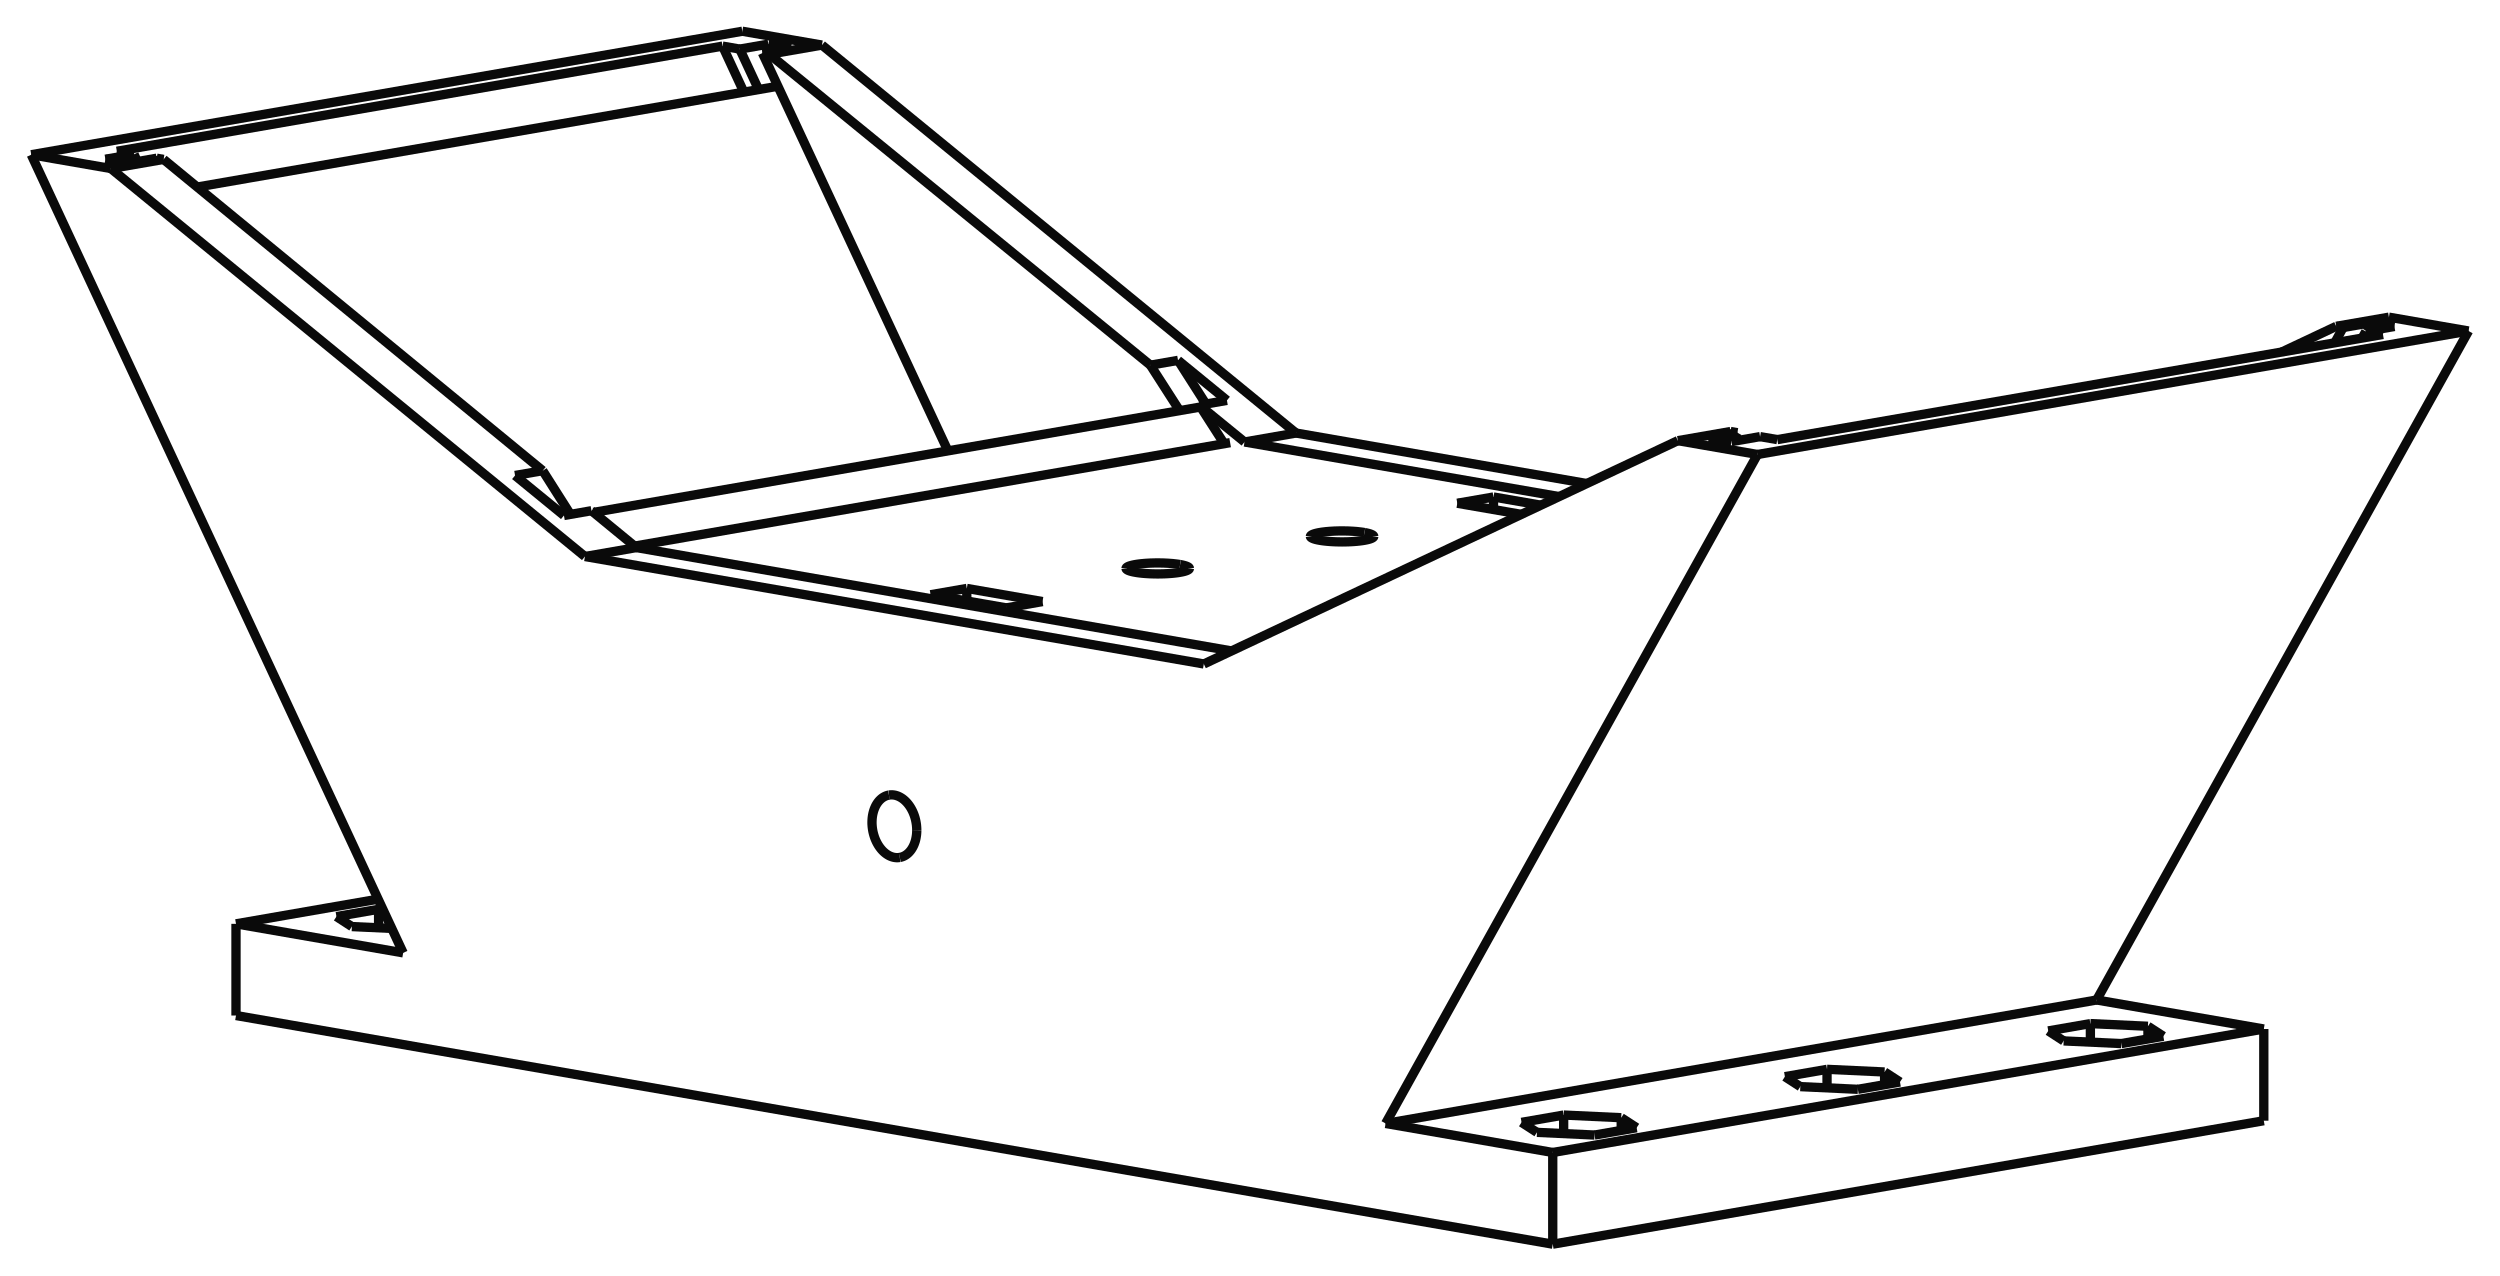 <?xml version="1.0" encoding="UTF-8" standalone="no"?>
<svg
   xmlns:svg="http://www.w3.org/2000/svg"
   xmlns="http://www.w3.org/2000/svg"
   width="800.0"
   height="408.17"

>
    <g transform="scale(5.959, -5.959)   translate(67.12,-57.358)" stroke-width="0.5"  fill="none">
       <!-- hidden lines -->
       <g  stroke="rgb(127,127,127)" fill="none" stroke-dasharray="0.5,0.5" >

       </g>

       <!-- solid lines -->
       <g  stroke="rgb(10,10,10)" fill="none">
			<path d="M-1.061,33.587 L-33.043,28.033 " />
			<path d="M13.081,30.67 L15.624,30.229 " />
			<path d="M14.576,29.736 L11.137,30.333 " />
			<path d="M11.137,30.333 L13.081,30.67 " />
			<path d="M6.152,28.761 L6.06,28.776 L5.962,28.789 L5.751,28.813 L5.522,28.83 L5.281,28.842 L5.033,28.847 L4.783,28.846 L4.537,28.839 L4.299,28.825 L4.076,28.806 L3.871,28.781 L3.778,28.766 L3.69,28.751 L3.61,28.734 L3.536,28.716 L3.471,28.698 L3.413,28.679 L3.364,28.659 L3.323,28.638 L3.291,28.617 L3.268,28.596 L3.254,28.574 L3.251,28.563 L3.25,28.552 " />
			<path d="M3.25,28.552 L3.252,28.538 L3.258,28.523 L3.268,28.509 L3.282,28.495 L3.301,28.481 L3.323,28.467 L3.379,28.439 L3.45,28.413 L3.536,28.388 L3.636,28.365 L3.748,28.344 L3.871,28.324 L4.005,28.307 L4.148,28.292 L4.299,28.28 L4.456,28.27 L4.618,28.263 L4.783,28.259 L4.95,28.257 L5.116,28.259 L5.281,28.263 L5.443,28.27 L5.6,28.28 L5.751,28.292 L5.894,28.307 L6.028,28.324 L6.152,28.344 L6.264,28.365 L6.363,28.388 L6.449,28.413 L6.52,28.439 L6.577,28.467 L6.599,28.481 L6.617,28.495 L6.631,28.509 L6.642,28.523 L6.648,28.538 L6.65,28.552 " />
			<path d="M6.65,28.552 L6.648,28.567 L6.642,28.581 L6.631,28.596 L6.617,28.61 L6.599,28.624 L6.577,28.638 L6.52,28.665 L6.449,28.692 L6.363,28.716 L6.264,28.74 L6.152,28.761 " />
			<path d="M-3.748,27.042 L-3.839,27.057 L-3.937,27.07 L-4.148,27.094 L-4.377,27.111 L-4.618,27.123 L-4.866,27.128 L-5.116,27.127 L-5.363,27.12 L-5.6,27.106 L-5.824,27.087 L-6.028,27.062 L-6.122,27.047 L-6.209,27.032 L-6.29,27.015 L-6.363,26.997 L-6.429,26.979 L-6.487,26.96 L-6.536,26.94 L-6.577,26.919 L-6.608,26.898 L-6.631,26.877 L-6.645,26.855 L-6.649,26.844 L-6.65,26.833 " />
			<path d="M-6.65,26.833 L-6.648,26.819 L-6.642,26.804 L-6.631,26.79 L-6.617,26.776 L-6.599,26.762 L-6.577,26.748 L-6.52,26.72 L-6.449,26.694 L-6.363,26.669 L-6.264,26.646 L-6.152,26.625 L-6.028,26.605 L-5.894,26.588 L-5.751,26.573 L-5.6,26.561 L-5.443,26.551 L-5.281,26.544 L-5.116,26.54 L-4.95,26.538 L-4.783,26.54 L-4.618,26.544 L-4.456,26.551 L-4.299,26.561 L-4.148,26.573 L-4.005,26.588 L-3.871,26.605 L-3.748,26.625 L-3.636,26.646 L-3.536,26.669 L-3.45,26.694 L-3.379,26.72 L-3.323,26.748 L-3.301,26.762 L-3.282,26.776 L-3.268,26.79 L-3.258,26.804 L-3.252,26.819 L-3.25,26.833 " />
			<path d="M-3.25,26.833 L-3.252,26.848 L-3.258,26.862 L-3.268,26.877 L-3.282,26.891 L-3.301,26.905 L-3.323,26.919 L-3.379,26.946 L-3.45,26.972 L-3.536,26.997 L-3.636,27.021 L-3.748,27.042 " />
			<path d="M-11.137,25.053 L-13.081,24.715 " />
			<path d="M-15.203,25.759 L-11.137,25.053 " />
			<path d="M-13.081,24.715 L-17.147,25.421 " />
			<path d="M-17.147,25.421 L-15.203,25.759 " />
			<path d="M13.081,30.67 L13.081,29.995 " />
			<path d="M-15.203,25.759 L-15.203,25.084 " />
			<path d="M-2.649,35.503 L-35.247,29.842 " />
			<path d="M-56.529,47.314 L-25.348,52.728 " />
			<path d="M-22.981,54.937 L-27.258,55.68 " />
			<path d="M-22.981,54.937 L2.475,34.104 " />
			<path d="M2.475,34.104 L18.092,31.392 " />
			<path d="M65.442,39.583 L61.165,40.326 " />
			<path d="M45.47,3.659 L65.442,39.583 " />
			<path d="M54.447,2.1 L45.47,3.659 " />
			<path d="M54.447,-2.824 L54.447,2.1 " />
			<path d="M16.263,-9.455 L-54.447,2.824 " />
			<path d="M16.263,-9.455 L54.447,-2.824 " />
			<path d="M16.263,-9.455 L16.263,-4.531 " />
			<path d="M16.263,-4.531 L54.447,2.1 " />
			<path d="M-54.447,2.824 L-54.447,7.748 " />
			<path d="M-46.814,9.074 L-54.447,7.748 " />
			<path d="M45.47,3.659 L7.287,-2.972 " />
			<path d="M7.287,-2.972 L16.263,-4.531 " />
			<path d="M46.79,1.318 L43.699,1.461 " />
			<path d="M49.053,1.711 L46.79,1.318 " />
			<path d="M48.225,2.247 L49.053,1.711 " />
			<path d="M45.134,2.391 L48.225,2.247 " />
			<path d="M42.871,1.998 L45.134,2.391 " />
			<path d="M43.699,1.461 L42.871,1.998 " />
			<path d="M32.648,-1.138 L29.557,-0.994 " />
			<path d="M34.911,-0.745 L32.648,-1.138 " />
			<path d="M34.083,-0.208 L34.911,-0.745 " />
			<path d="M30.992,-0.065 L34.083,-0.208 " />
			<path d="M28.729,-0.458 L30.992,-0.065 " />
			<path d="M29.557,-0.994 L28.729,-0.458 " />
			<path d="M18.506,-3.594 L15.415,-3.45 " />
			<path d="M20.769,-3.201 L18.506,-3.594 " />
			<path d="M19.94,-2.664 L20.769,-3.201 " />
			<path d="M16.849,-2.52 L19.94,-2.664 " />
			<path d="M14.587,-2.913 L16.849,-2.52 " />
			<path d="M15.415,-3.45 L14.587,-2.913 " />
			<path d="M-54.447,7.748 L-45.47,6.189 " />
			<path d="M-46.082,7.501 L-48.225,7.601 " />
			<path d="M-46.79,8.53 L-46.556,8.52 " />
			<path d="M-49.053,8.138 L-46.79,8.53 " />
			<path d="M-48.225,7.601 L-49.053,8.138 " />
			<path d="M7.287,-2.972 L27.258,32.952 " />
			<path d="M27.258,32.952 L65.442,39.583 " />
			<path d="M-27.258,55.68 L-65.442,49.05 " />
			<path d="M-45.47,6.189 L-65.442,49.05 " />
			<path d="M61.165,40.326 L58.336,39.835 " />
			<path d="M58.706,39.77 L58.336,39.835 " />
			<path d="M60.244,40.037 L58.706,39.77 " />
			<path d="M61.461,39.826 L60.244,40.037 " />
			<path d="M59.923,39.559 L61.461,39.826 " />
			<path d="M60.846,39.399 L59.923,39.559 " />
			<path d="M28.319,33.751 L60.846,39.399 " />
			<path d="M27.396,33.911 L28.319,33.751 " />
			<path d="M25.858,33.644 L27.396,33.911 " />
			<path d="M24.641,33.855 L25.858,33.644 " />
			<path d="M26.179,34.122 L24.641,33.855 " />
			<path d="M25.809,34.186 L26.179,34.122 " />
			<path d="M25.809,34.186 L22.981,33.695 " />
			<path d="M22.981,33.695 L27.258,32.952 " />
			<path d="M-65.442,49.05 L-61.165,48.307 " />
			<path d="M-61.165,48.307 L-58.336,48.798 " />
			<path d="M-58.706,48.862 L-58.336,48.798 " />
			<path d="M-60.244,48.595 L-58.706,48.862 " />
			<path d="M-61.461,48.807 L-60.244,48.595 " />
			<path d="M-59.923,49.074 L-61.461,48.807 " />
			<path d="M-60.846,49.234 L-59.923,49.074 " />
			<path d="M-28.319,54.882 L-60.846,49.234 " />
			<path d="M-27.396,54.722 L-28.319,54.882 " />
			<path d="M-25.858,54.989 L-27.396,54.722 " />
			<path d="M-24.641,54.778 L-25.858,54.989 " />
			<path d="M-26.179,54.511 L-24.641,54.778 " />
			<path d="M-25.809,54.446 L-26.179,54.511 " />
			<path d="M-25.809,54.446 L-22.981,54.937 " />
			<path d="M55.414,38.456 L56.141,38.799 L56.871,39.143 L57.602,39.488 L58.336,39.835 " />
			<path d="M-25.809,54.446 L-25.137,53.898 L-24.466,53.35 L-23.797,52.805 L-23.13,52.261 L-22.465,51.718 L-21.802,51.177 L-21.142,50.638 L-20.483,50.1 L-19.826,49.564 L-19.171,49.03 L-18.518,48.498 L-17.868,47.967 L-17.22,47.438 L-16.573,46.911 L-15.93,46.386 L-15.288,45.862 L-14.648,45.34 L-14.011,44.82 L-13.376,44.302 L-12.744,43.786 L-12.114,43.272 L-11.486,42.76 L-10.861,42.25 L-10.238,41.742 L-9.617,41.235 L-8.999,40.731 L-8.384,40.229 L-7.771,39.729 L-7.16,39.231 L-6.552,38.735 L-5.947,38.241 L-5.344,37.749 " />
			<path d="M-3.859,38.007 L-5.344,37.749 " />
			<path d="M-1.233,35.858 L-3.859,38.007 " />
			<path d="M-2.712,35.602 L-1.233,35.858 " />
			<path d="M-2.712,35.602 L-2.102,35.104 L-1.494,34.608 L-0.89,34.115 L-0.288,33.624 " />
			<path d="M-0.288,33.624 L2.475,34.104 " />
			<path d="M-0.288,33.624 L16.604,30.691 " />
			<path d="M22.981,33.695 L-2.475,21.702 " />
			<path d="M-2.475,21.702 L-35.709,27.473 " />
			<path d="M-61.165,48.307 L-35.709,27.473 " />
			<path d="M-17.89,12.779 L-17.891,12.71 L-17.894,12.641 L-17.899,12.573 L-17.906,12.506 L-17.916,12.439 L-17.927,12.374 L-17.94,12.309 L-17.955,12.245 L-17.972,12.183 L-17.992,12.123 L-18.013,12.063 L-18.035,12.006 L-18.06,11.95 L-18.087,11.895 L-18.115,11.843 L-18.145,11.793 L-18.176,11.744 L-18.209,11.698 L-18.244,11.654 L-18.28,11.613 L-18.317,11.573 L-18.356,11.536 L-18.396,11.502 L-18.437,11.47 L-18.479,11.441 L-18.523,11.414 L-18.567,11.39 L-18.613,11.369 L-18.659,11.351 L-18.705,11.336 L-18.753,11.323 L-18.801,11.313 " />
			<path d="M-18.801,11.313 L-18.859,11.305 L-18.917,11.301 L-18.975,11.301 L-19.034,11.306 L-19.093,11.314 L-19.152,11.326 L-19.211,11.343 L-19.27,11.363 L-19.328,11.387 L-19.385,11.415 L-19.442,11.447 L-19.498,11.483 L-19.553,11.522 L-19.607,11.565 L-19.66,11.611 L-19.711,11.66 L-19.761,11.713 L-19.809,11.769 L-19.855,11.827 L-19.9,11.889 L-19.943,11.953 L-19.983,12.02 L-20.022,12.089 L-20.058,12.16 L-20.092,12.233 L-20.124,12.308 L-20.153,12.384 L-20.179,12.463 L-20.203,12.542 L-20.224,12.622 L-20.243,12.703 L-20.258,12.785 L-20.271,12.868 L-20.281,12.951 L-20.288,13.033 L-20.293,13.116 L-20.294,13.198 L-20.292,13.28 L-20.288,13.361 L-20.281,13.442 L-20.271,13.521 L-20.258,13.599 L-20.242,13.675 L-20.223,13.75 L-20.202,13.823 L-20.178,13.894 L-20.151,13.963 L-20.122,14.029 L-20.091,14.093 L-20.057,14.154 L-20.02,14.213 L-19.982,14.268 L-19.941,14.32 L-19.898,14.37 L-19.853,14.415 L-19.807,14.458 L-19.759,14.497 L-19.709,14.532 L-19.657,14.563 L-19.605,14.591 L-19.551,14.615 L-19.496,14.635 L-19.44,14.651 L-19.383,14.663 " />
			<path d="M-19.383,14.663 L-19.316,14.672 L-19.249,14.675 L-19.181,14.673 L-19.113,14.665 L-19.045,14.653 L-18.977,14.634 L-18.909,14.611 L-18.842,14.582 L-18.776,14.548 L-18.71,14.509 L-18.646,14.466 L-18.584,14.417 L-18.523,14.364 L-18.464,14.306 L-18.407,14.245 L-18.352,14.179 L-18.299,14.109 L-18.249,14.036 L-18.202,13.959 L-18.158,13.879 L-18.116,13.797 L-18.078,13.711 L-18.043,13.624 L-18.011,13.534 L-17.983,13.443 L-17.959,13.35 L-17.938,13.256 L-17.921,13.161 L-17.907,13.066 L-17.898,12.97 L-17.892,12.874 L-17.89,12.779 " />
			<path d="M59.729,39.205 L59.923,39.559 " />
			<path d="M58.257,38.949 L58.706,39.77 " />
			<path d="M-3.776,35.307 L-4.166,35.915 L-4.558,36.525 L-4.95,37.136 L-5.344,37.749 " />
			<path d="M-16.216,33.147 L-21.196,43.827 L-26.179,54.511 " />
			<path d="M-26.383,52.549 L-27.396,54.722 " />
			<path d="M-27.174,52.411 L-28.319,54.882 " />
			<path d="M-59.744,48.682 L-59.923,49.074 " />
			<path d="M-37.976,32.083 L-38.576,32.575 L-39.178,33.069 L-39.783,33.566 L-40.39,34.065 L-41,34.565 L-41.612,35.068 L-42.227,35.573 L-42.845,36.08 L-43.464,36.588 L-44.086,37.099 L-44.711,37.612 L-45.338,38.127 L-45.967,38.643 L-46.599,39.162 L-47.233,39.682 L-47.869,40.204 L-48.507,40.728 L-49.148,41.254 L-49.791,41.782 L-50.436,42.312 L-51.083,42.843 L-51.732,43.376 L-52.383,43.911 L-53.037,44.447 L-53.692,44.986 L-54.35,45.525 L-55.009,46.067 L-55.671,46.61 L-56.334,47.155 L-57,47.701 L-57.667,48.249 L-58.336,48.798 " />
			<path d="M-36.488,29.737 L-36.858,30.321 L-37.23,30.906 L-37.976,32.083 " />
			<path d="M25.919,33.654 L26.179,34.122 " />
			<path d="M48.225,2.247 L48.225,1.567 " />
			<path d="M45.134,2.391 L45.134,1.395 " />
			<path d="M34.083,-0.208 L34.083,-0.889 " />
			<path d="M30.992,-0.065 L30.992,-1.061 " />
			<path d="M19.94,-2.664 L19.94,-3.345 " />
			<path d="M16.849,-2.52 L16.849,-3.517 " />
			<path d="M-46.79,8.53 L-46.79,7.534 " />
			<path d="M59.986,39.57 L60.244,40.037 " />
			<path d="M-35.709,27.473 L-32.946,27.953 " />
			<path d="M-32.946,27.953 L-33.544,28.444 L-34.146,28.938 L-34.75,29.434 L-35.358,29.933 " />
			<path d="M-36.836,29.676 L-35.358,29.933 " />
			<path d="M-39.462,31.825 L-36.836,29.676 " />
			<path d="M-37.976,32.083 L-39.462,31.825 " />
			<path d="M-25.677,54.598 L-25.858,54.989 " />
			<path d="M-1.382,33.531 L-2.045,34.563 L-2.712,35.602 " />
			<path d="M-2.362,35.662 L-3.859,38.007 " />
			<path d="M-0.987,22.403 L-32.946,27.953 " />

       </g>
    </g>
    
</svg>
